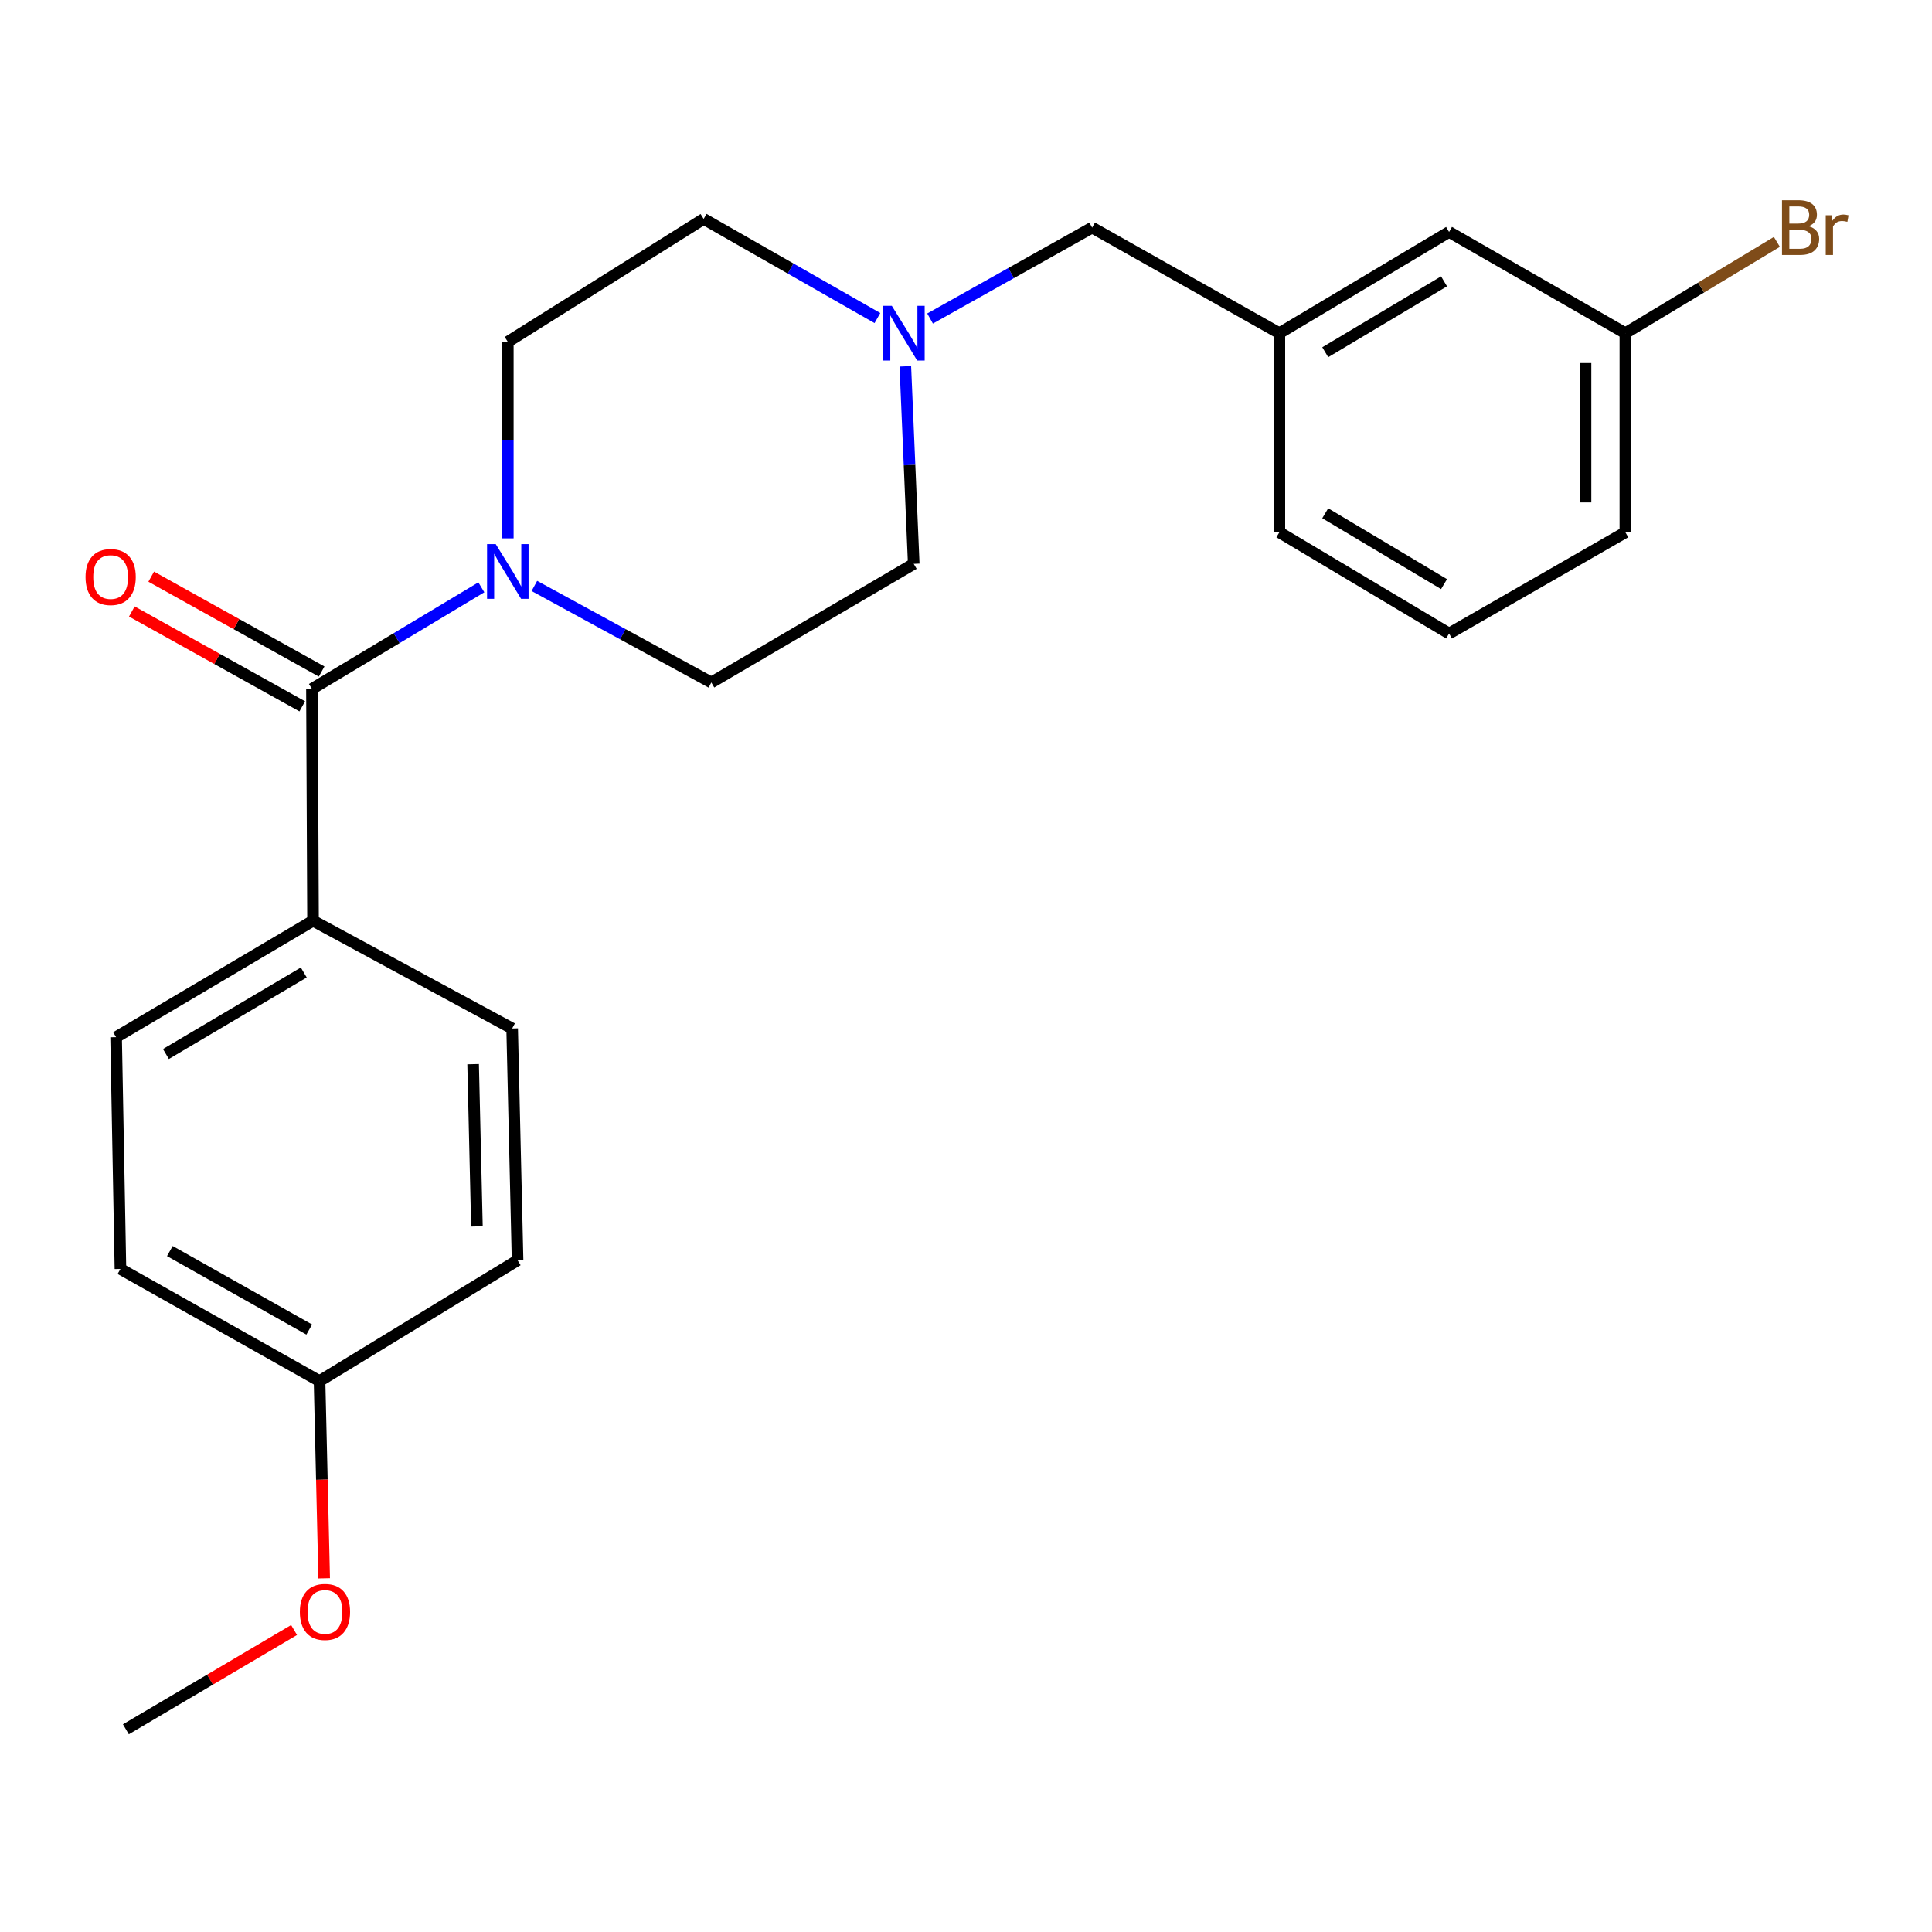 <?xml version='1.0' encoding='iso-8859-1'?>
<svg version='1.1' baseProfile='full'
              xmlns='http://www.w3.org/2000/svg'
                      xmlns:rdkit='http://www.rdkit.org/xml'
                      xmlns:xlink='http://www.w3.org/1999/xlink'
                  xml:space='preserve'
width='1000px' height='1000px' viewBox='0 0 1000 1000'>
<!-- END OF HEADER -->
<rect style='opacity:1.0;fill:#FFFFFF;stroke:none' width='1000' height='1000' x='0' y='0'> </rect>
<path class='bond-0' d='M 161.466,356.591 L 205.306,330.293' style='fill:none;fill-rule:evenodd;stroke:#000000;stroke-width:6px;stroke-linecap:butt;stroke-linejoin:miter;stroke-opacity:1' />
<path class='bond-0' d='M 205.306,330.293 L 249.146,303.995' style='fill:none;fill-rule:evenodd;stroke:#0000FF;stroke-width:6px;stroke-linecap:butt;stroke-linejoin:miter;stroke-opacity:1' />
<path class='bond-2' d='M 161.466,356.591 L 162.027,476.563' style='fill:none;fill-rule:evenodd;stroke:#000000;stroke-width:6px;stroke-linecap:butt;stroke-linejoin:miter;stroke-opacity:1' />
<path class='bond-3' d='M 166.482,347.58 L 122.376,323.026' style='fill:none;fill-rule:evenodd;stroke:#000000;stroke-width:6px;stroke-linecap:butt;stroke-linejoin:miter;stroke-opacity:1' />
<path class='bond-3' d='M 122.376,323.026 L 78.27,298.473' style='fill:none;fill-rule:evenodd;stroke:#FF0000;stroke-width:6px;stroke-linecap:butt;stroke-linejoin:miter;stroke-opacity:1' />
<path class='bond-3' d='M 156.45,365.601 L 112.344,341.048' style='fill:none;fill-rule:evenodd;stroke:#000000;stroke-width:6px;stroke-linecap:butt;stroke-linejoin:miter;stroke-opacity:1' />
<path class='bond-3' d='M 112.344,341.048 L 68.237,316.494' style='fill:none;fill-rule:evenodd;stroke:#FF0000;stroke-width:6px;stroke-linecap:butt;stroke-linejoin:miter;stroke-opacity:1' />
<path class='bond-4' d='M 276.581,303.276 L 322.381,328.266' style='fill:none;fill-rule:evenodd;stroke:#0000FF;stroke-width:6px;stroke-linecap:butt;stroke-linejoin:miter;stroke-opacity:1' />
<path class='bond-4' d='M 322.381,328.266 L 368.181,353.256' style='fill:none;fill-rule:evenodd;stroke:#000000;stroke-width:6px;stroke-linecap:butt;stroke-linejoin:miter;stroke-opacity:1' />
<path class='bond-5' d='M 262.841,278.649 L 262.841,227.801' style='fill:none;fill-rule:evenodd;stroke:#0000FF;stroke-width:6px;stroke-linecap:butt;stroke-linejoin:miter;stroke-opacity:1' />
<path class='bond-5' d='M 262.841,227.801 L 262.841,176.953' style='fill:none;fill-rule:evenodd;stroke:#000000;stroke-width:6px;stroke-linecap:butt;stroke-linejoin:miter;stroke-opacity:1' />
<path class='bond-1' d='M 454.148,164.63 L 409.182,138.97' style='fill:none;fill-rule:evenodd;stroke:#0000FF;stroke-width:6px;stroke-linecap:butt;stroke-linejoin:miter;stroke-opacity:1' />
<path class='bond-1' d='M 409.182,138.97 L 364.216,113.311' style='fill:none;fill-rule:evenodd;stroke:#000000;stroke-width:6px;stroke-linecap:butt;stroke-linejoin:miter;stroke-opacity:1' />
<path class='bond-6' d='M 481.404,164.868 L 523.349,141.336' style='fill:none;fill-rule:evenodd;stroke:#0000FF;stroke-width:6px;stroke-linecap:butt;stroke-linejoin:miter;stroke-opacity:1' />
<path class='bond-6' d='M 523.349,141.336 L 565.293,117.803' style='fill:none;fill-rule:evenodd;stroke:#000000;stroke-width:6px;stroke-linecap:butt;stroke-linejoin:miter;stroke-opacity:1' />
<path class='bond-24' d='M 468.601,189.608 L 470.774,240.729' style='fill:none;fill-rule:evenodd;stroke:#0000FF;stroke-width:6px;stroke-linecap:butt;stroke-linejoin:miter;stroke-opacity:1' />
<path class='bond-24' d='M 470.774,240.729 L 472.948,291.849' style='fill:none;fill-rule:evenodd;stroke:#000000;stroke-width:6px;stroke-linecap:butt;stroke-linejoin:miter;stroke-opacity:1' />
<path class='bond-8' d='M 162.027,476.563 L 60.091,536.836' style='fill:none;fill-rule:evenodd;stroke:#000000;stroke-width:6px;stroke-linecap:butt;stroke-linejoin:miter;stroke-opacity:1' />
<path class='bond-8' d='M 157.235,503.358 L 85.879,545.549' style='fill:none;fill-rule:evenodd;stroke:#000000;stroke-width:6px;stroke-linecap:butt;stroke-linejoin:miter;stroke-opacity:1' />
<path class='bond-9' d='M 162.027,476.563 L 265.087,532.333' style='fill:none;fill-rule:evenodd;stroke:#000000;stroke-width:6px;stroke-linecap:butt;stroke-linejoin:miter;stroke-opacity:1' />
<path class='bond-11' d='M 368.181,353.256 L 472.948,291.849' style='fill:none;fill-rule:evenodd;stroke:#000000;stroke-width:6px;stroke-linecap:butt;stroke-linejoin:miter;stroke-opacity:1' />
<path class='bond-10' d='M 262.841,176.953 L 364.216,113.311' style='fill:none;fill-rule:evenodd;stroke:#000000;stroke-width:6px;stroke-linecap:butt;stroke-linejoin:miter;stroke-opacity:1' />
<path class='bond-7' d='M 565.293,117.803 L 662.199,172.461' style='fill:none;fill-rule:evenodd;stroke:#000000;stroke-width:6px;stroke-linecap:butt;stroke-linejoin:miter;stroke-opacity:1' />
<path class='bond-12' d='M 662.199,172.461 L 750.042,120.049' style='fill:none;fill-rule:evenodd;stroke:#000000;stroke-width:6px;stroke-linecap:butt;stroke-linejoin:miter;stroke-opacity:1' />
<path class='bond-12' d='M 685.944,182.312 L 747.434,145.623' style='fill:none;fill-rule:evenodd;stroke:#000000;stroke-width:6px;stroke-linecap:butt;stroke-linejoin:miter;stroke-opacity:1' />
<path class='bond-20' d='M 662.199,172.461 L 662.199,275.509' style='fill:none;fill-rule:evenodd;stroke:#000000;stroke-width:6px;stroke-linecap:butt;stroke-linejoin:miter;stroke-opacity:1' />
<path class='bond-16' d='M 60.091,536.836 L 62.337,656.808' style='fill:none;fill-rule:evenodd;stroke:#000000;stroke-width:6px;stroke-linecap:butt;stroke-linejoin:miter;stroke-opacity:1' />
<path class='bond-15' d='M 265.087,532.333 L 267.894,652.305' style='fill:none;fill-rule:evenodd;stroke:#000000;stroke-width:6px;stroke-linecap:butt;stroke-linejoin:miter;stroke-opacity:1' />
<path class='bond-15' d='M 244.888,550.811 L 246.853,634.792' style='fill:none;fill-rule:evenodd;stroke:#000000;stroke-width:6px;stroke-linecap:butt;stroke-linejoin:miter;stroke-opacity:1' />
<path class='bond-14' d='M 750.042,120.049 L 841.287,172.461' style='fill:none;fill-rule:evenodd;stroke:#000000;stroke-width:6px;stroke-linecap:butt;stroke-linejoin:miter;stroke-opacity:1' />
<path class='bond-13' d='M 165.396,714.847 L 267.894,652.305' style='fill:none;fill-rule:evenodd;stroke:#000000;stroke-width:6px;stroke-linecap:butt;stroke-linejoin:miter;stroke-opacity:1' />
<path class='bond-18' d='M 165.396,714.847 L 166.597,765.894' style='fill:none;fill-rule:evenodd;stroke:#000000;stroke-width:6px;stroke-linecap:butt;stroke-linejoin:miter;stroke-opacity:1' />
<path class='bond-18' d='M 166.597,765.894 L 167.797,816.941' style='fill:none;fill-rule:evenodd;stroke:#FF0000;stroke-width:6px;stroke-linecap:butt;stroke-linejoin:miter;stroke-opacity:1' />
<path class='bond-23' d='M 165.396,714.847 L 62.337,656.808' style='fill:none;fill-rule:evenodd;stroke:#000000;stroke-width:6px;stroke-linecap:butt;stroke-linejoin:miter;stroke-opacity:1' />
<path class='bond-23' d='M 160.058,688.169 L 87.917,647.542' style='fill:none;fill-rule:evenodd;stroke:#000000;stroke-width:6px;stroke-linecap:butt;stroke-linejoin:miter;stroke-opacity:1' />
<path class='bond-17' d='M 841.287,172.461 L 880.502,148.828' style='fill:none;fill-rule:evenodd;stroke:#000000;stroke-width:6px;stroke-linecap:butt;stroke-linejoin:miter;stroke-opacity:1' />
<path class='bond-17' d='M 880.502,148.828 L 919.716,125.196' style='fill:none;fill-rule:evenodd;stroke:#7F4C19;stroke-width:6px;stroke-linecap:butt;stroke-linejoin:miter;stroke-opacity:1' />
<path class='bond-25' d='M 841.287,172.461 L 841.287,275.509' style='fill:none;fill-rule:evenodd;stroke:#000000;stroke-width:6px;stroke-linecap:butt;stroke-linejoin:miter;stroke-opacity:1' />
<path class='bond-25' d='M 820.662,187.918 L 820.662,260.052' style='fill:none;fill-rule:evenodd;stroke:#000000;stroke-width:6px;stroke-linecap:butt;stroke-linejoin:miter;stroke-opacity:1' />
<path class='bond-22' d='M 152.212,843.685 L 108.684,869.377' style='fill:none;fill-rule:evenodd;stroke:#FF0000;stroke-width:6px;stroke-linecap:butt;stroke-linejoin:miter;stroke-opacity:1' />
<path class='bond-22' d='M 108.684,869.377 L 65.156,895.069' style='fill:none;fill-rule:evenodd;stroke:#000000;stroke-width:6px;stroke-linecap:butt;stroke-linejoin:miter;stroke-opacity:1' />
<path class='bond-19' d='M 750.042,327.91 L 662.199,275.509' style='fill:none;fill-rule:evenodd;stroke:#000000;stroke-width:6px;stroke-linecap:butt;stroke-linejoin:miter;stroke-opacity:1' />
<path class='bond-19' d='M 747.432,302.336 L 685.942,265.656' style='fill:none;fill-rule:evenodd;stroke:#000000;stroke-width:6px;stroke-linecap:butt;stroke-linejoin:miter;stroke-opacity:1' />
<path class='bond-21' d='M 750.042,327.91 L 841.287,275.509' style='fill:none;fill-rule:evenodd;stroke:#000000;stroke-width:6px;stroke-linecap:butt;stroke-linejoin:miter;stroke-opacity:1' />
<path  class='atom-1' d='M 256.581 281.619
L 265.861 296.619
Q 266.781 298.099, 268.261 300.779
Q 269.741 303.459, 269.821 303.619
L 269.821 281.619
L 273.581 281.619
L 273.581 309.939
L 269.701 309.939
L 259.741 293.539
Q 258.581 291.619, 257.341 289.419
Q 256.141 287.219, 255.781 286.539
L 255.781 309.939
L 252.101 309.939
L 252.101 281.619
L 256.581 281.619
' fill='#0000FF'/>
<path  class='atom-2' d='M 461.612 158.301
L 470.892 173.301
Q 471.812 174.781, 473.292 177.461
Q 474.772 180.141, 474.852 180.301
L 474.852 158.301
L 478.612 158.301
L 478.612 186.621
L 474.732 186.621
L 464.772 170.221
Q 463.612 168.301, 462.372 166.101
Q 461.172 163.901, 460.812 163.221
L 460.812 186.621
L 457.132 186.621
L 457.132 158.301
L 461.612 158.301
' fill='#0000FF'/>
<path  class='atom-4' d='M 44.272 298.667
Q 44.272 291.867, 47.632 288.067
Q 50.992 284.267, 57.272 284.267
Q 63.552 284.267, 66.912 288.067
Q 70.272 291.867, 70.272 298.667
Q 70.272 305.547, 66.872 309.467
Q 63.472 313.347, 57.272 313.347
Q 51.032 313.347, 47.632 309.467
Q 44.272 305.587, 44.272 298.667
M 57.272 310.147
Q 61.592 310.147, 63.912 307.267
Q 66.272 304.347, 66.272 298.667
Q 66.272 293.107, 63.912 290.307
Q 61.592 287.467, 57.272 287.467
Q 52.952 287.467, 50.592 290.267
Q 48.272 293.067, 48.272 298.667
Q 48.272 304.387, 50.592 307.267
Q 52.952 310.147, 57.272 310.147
' fill='#FF0000'/>
<path  class='atom-18' d='M 936.123 117.083
Q 938.843 117.843, 940.203 119.523
Q 941.603 121.163, 941.603 123.603
Q 941.603 127.523, 939.083 129.763
Q 936.603 131.963, 931.883 131.963
L 922.363 131.963
L 922.363 103.643
L 930.723 103.643
Q 935.563 103.643, 938.003 105.603
Q 940.443 107.563, 940.443 111.163
Q 940.443 115.443, 936.123 117.083
M 926.163 106.843
L 926.163 115.723
L 930.723 115.723
Q 933.523 115.723, 934.963 114.603
Q 936.443 113.443, 936.443 111.163
Q 936.443 106.843, 930.723 106.843
L 926.163 106.843
M 931.883 128.763
Q 934.643 128.763, 936.123 127.443
Q 937.603 126.123, 937.603 123.603
Q 937.603 121.283, 935.963 120.123
Q 934.363 118.923, 931.283 118.923
L 926.163 118.923
L 926.163 128.763
L 931.883 128.763
' fill='#7F4C19'/>
<path  class='atom-18' d='M 948.043 111.403
L 948.483 114.243
Q 950.643 111.043, 954.163 111.043
Q 955.283 111.043, 956.803 111.443
L 956.203 114.803
Q 954.483 114.403, 953.523 114.403
Q 951.843 114.403, 950.723 115.083
Q 949.643 115.723, 948.763 117.283
L 948.763 131.963
L 945.003 131.963
L 945.003 111.403
L 948.043 111.403
' fill='#7F4C19'/>
<path  class='atom-19' d='M 155.204 834.326
Q 155.204 827.526, 158.564 823.726
Q 161.924 819.926, 168.204 819.926
Q 174.484 819.926, 177.844 823.726
Q 181.204 827.526, 181.204 834.326
Q 181.204 841.206, 177.804 845.126
Q 174.404 849.006, 168.204 849.006
Q 161.964 849.006, 158.564 845.126
Q 155.204 841.246, 155.204 834.326
M 168.204 845.806
Q 172.524 845.806, 174.844 842.926
Q 177.204 840.006, 177.204 834.326
Q 177.204 828.766, 174.844 825.966
Q 172.524 823.126, 168.204 823.126
Q 163.884 823.126, 161.524 825.926
Q 159.204 828.726, 159.204 834.326
Q 159.204 840.046, 161.524 842.926
Q 163.884 845.806, 168.204 845.806
' fill='#FF0000'/>
</svg>

